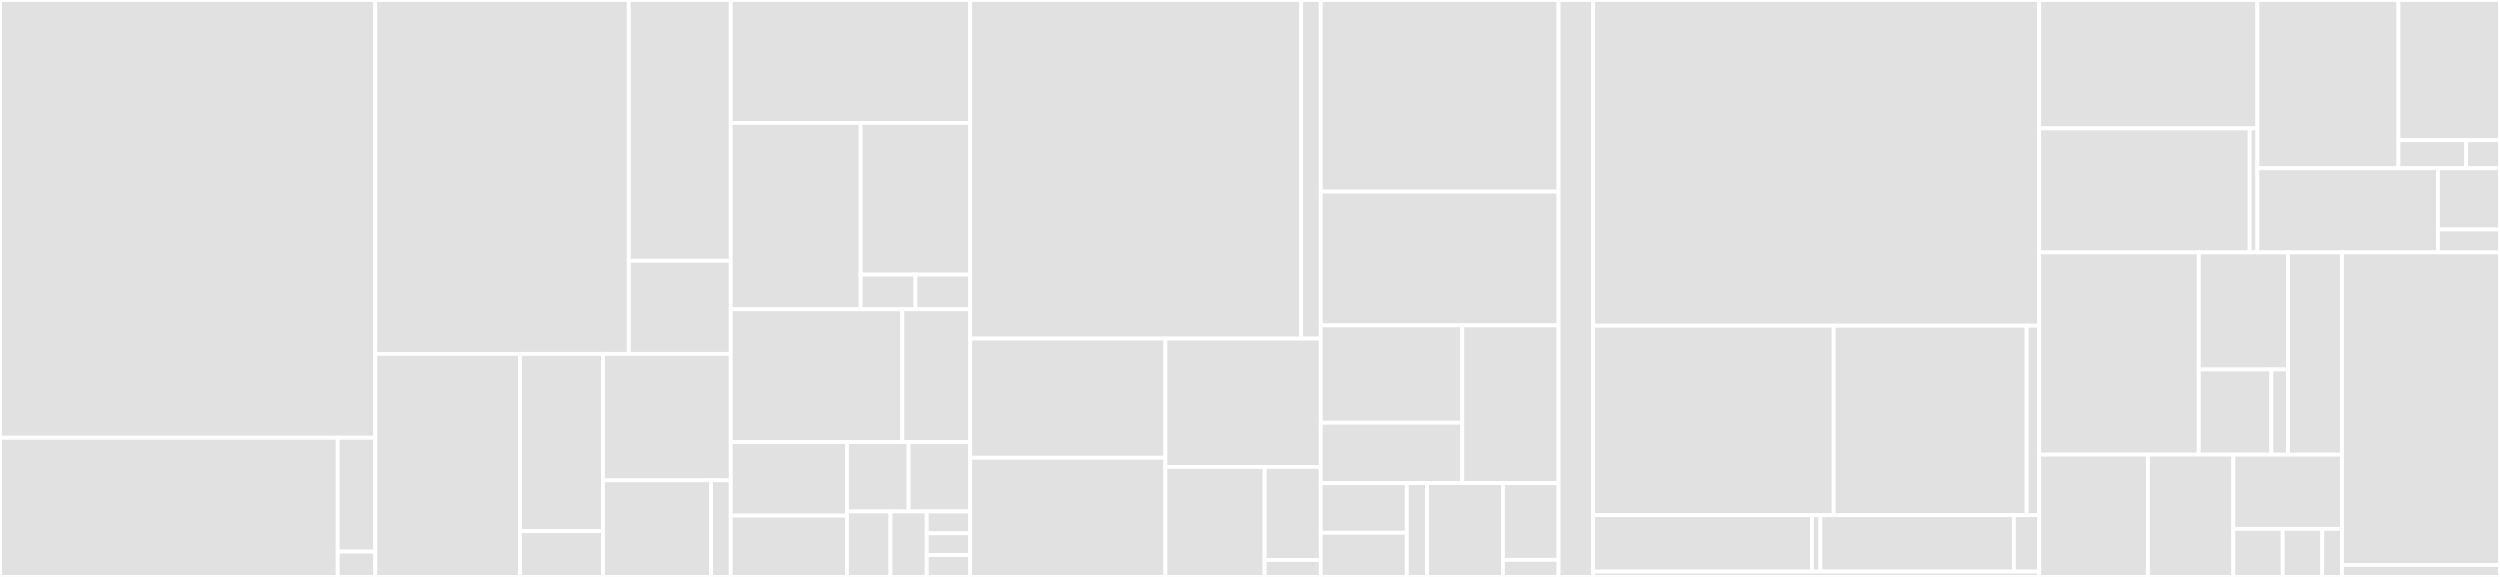 <svg baseProfile="full" width="650" height="150" viewBox="0 0 650 150" version="1.1"
xmlns="http://www.w3.org/2000/svg" xmlns:ev="http://www.w3.org/2001/xml-events"
xmlns:xlink="http://www.w3.org/1999/xlink">

<rect x="0" y="0" width="650" height="150" fill="#333333" stroke="none"/>

<style>rect.s{mask:url(#mask);}</style>
<defs>
  <pattern id="white" width="4" height="4" patternUnits="userSpaceOnUse" patternTransform="rotate(45)">
    <rect width="2" height="2" transform="translate(0,0)" fill="white"></rect>
  </pattern>
  <mask id="mask">
    <rect x="0" y="0" width="100%" height="100%" fill="url(#white)"></rect>
  </mask>
</defs>

<rect x="0" y="0" width="97.564" height="113.816" fill="#e1e1e1" stroke="white" stroke-width="1" class=" tooltipped" data-content="contracts/contracts/optimistic-ethereum/OVM/execution/OVM_ExecutionManager.sol"><title>contracts/contracts/optimistic-ethereum/OVM/execution/OVM_ExecutionManager.sol</title></rect>
<rect x="0" y="113.816" width="87.808" height="36.184" fill="#e1e1e1" stroke="white" stroke-width="1" class=" tooltipped" data-content="contracts/contracts/optimistic-ethereum/OVM/execution/OVM_StateManager.sol"><title>contracts/contracts/optimistic-ethereum/OVM/execution/OVM_StateManager.sol</title></rect>
<rect x="87.808" y="113.816" width="9.756" height="29.605" fill="#e1e1e1" stroke="white" stroke-width="1" class=" tooltipped" data-content="contracts/contracts/optimistic-ethereum/OVM/execution/OVM_SafetyChecker.sol"><title>contracts/contracts/optimistic-ethereum/OVM/execution/OVM_SafetyChecker.sol</title></rect>
<rect x="87.808" y="143.421" width="9.756" height="6.579" fill="#e1e1e1" stroke="white" stroke-width="1" class=" tooltipped" data-content="contracts/contracts/optimistic-ethereum/OVM/execution/OVM_StateManagerFactory.sol"><title>contracts/contracts/optimistic-ethereum/OVM/execution/OVM_StateManagerFactory.sol</title></rect>
<rect x="97.564" y="0" width="65.921" height="92.014" fill="#e1e1e1" stroke="white" stroke-width="1" class=" tooltipped" data-content="contracts/contracts/optimistic-ethereum/OVM/chain/OVM_CanonicalTransactionChain.sol"><title>contracts/contracts/optimistic-ethereum/OVM/chain/OVM_CanonicalTransactionChain.sol</title></rect>
<rect x="163.485" y="0" width="26.508" height="67.8" fill="#e1e1e1" stroke="white" stroke-width="1" class=" tooltipped" data-content="contracts/contracts/optimistic-ethereum/OVM/chain/OVM_StateCommitmentChain.sol"><title>contracts/contracts/optimistic-ethereum/OVM/chain/OVM_StateCommitmentChain.sol</title></rect>
<rect x="163.485" y="67.8" width="26.508" height="24.214" fill="#e1e1e1" stroke="white" stroke-width="1" class=" tooltipped" data-content="contracts/contracts/optimistic-ethereum/OVM/chain/OVM_ChainStorageContainer.sol"><title>contracts/contracts/optimistic-ethereum/OVM/chain/OVM_ChainStorageContainer.sol</title></rect>
<rect x="97.564" y="92.014" width="37.636" height="57.986" fill="#e1e1e1" stroke="white" stroke-width="1" class=" tooltipped" data-content="contracts/contracts/optimistic-ethereum/OVM/bridge/messaging/OVM_L1CrossDomainMessenger.sol"><title>contracts/contracts/optimistic-ethereum/OVM/bridge/messaging/OVM_L1CrossDomainMessenger.sol</title></rect>
<rect x="135.2" y="92.014" width="21.585" height="46.092" fill="#e1e1e1" stroke="white" stroke-width="1" class=" tooltipped" data-content="contracts/contracts/optimistic-ethereum/OVM/bridge/messaging/OVM_L2CrossDomainMessenger.sol"><title>contracts/contracts/optimistic-ethereum/OVM/bridge/messaging/OVM_L2CrossDomainMessenger.sol</title></rect>
<rect x="135.2" y="138.105" width="21.585" height="11.895" fill="#e1e1e1" stroke="white" stroke-width="1" class=" tooltipped" data-content="contracts/contracts/optimistic-ethereum/OVM/bridge/messaging/OVM_L1MultiMessageRelayer.sol"><title>contracts/contracts/optimistic-ethereum/OVM/bridge/messaging/OVM_L1MultiMessageRelayer.sol</title></rect>
<rect x="156.785" y="92.014" width="33.208" height="32.859" fill="#e1e1e1" stroke="white" stroke-width="1" class=" tooltipped" data-content="contracts/contracts/optimistic-ethereum/OVM/bridge/tokens/OVM_L1StandardBridge.sol"><title>contracts/contracts/optimistic-ethereum/OVM/bridge/tokens/OVM_L1StandardBridge.sol</title></rect>
<rect x="156.785" y="124.873" width="28.099" height="25.127" fill="#e1e1e1" stroke="white" stroke-width="1" class=" tooltipped" data-content="contracts/contracts/optimistic-ethereum/OVM/bridge/tokens/OVM_L2StandardBridge.sol"><title>contracts/contracts/optimistic-ethereum/OVM/bridge/tokens/OVM_L2StandardBridge.sol</title></rect>
<rect x="184.884" y="124.873" width="5.109" height="25.127" fill="#e1e1e1" stroke="white" stroke-width="1" class=" tooltipped" data-content="contracts/contracts/optimistic-ethereum/OVM/bridge/tokens/OVM_L2StandardTokenFactory.sol"><title>contracts/contracts/optimistic-ethereum/OVM/bridge/tokens/OVM_L2StandardTokenFactory.sol</title></rect>
<rect x="189.993" y="0" width="62.261" height="31.959" fill="#e1e1e1" stroke="white" stroke-width="1" class=" tooltipped" data-content="contracts/contracts/optimistic-ethereum/OVM/verification/OVM_StateTransitioner.sol"><title>contracts/contracts/optimistic-ethereum/OVM/verification/OVM_StateTransitioner.sol</title></rect>
<rect x="189.993" y="31.959" width="33.78" height="48.454" fill="#e1e1e1" stroke="white" stroke-width="1" class=" tooltipped" data-content="contracts/contracts/optimistic-ethereum/OVM/verification/OVM_BondManager.sol"><title>contracts/contracts/optimistic-ethereum/OVM/verification/OVM_BondManager.sol</title></rect>
<rect x="223.774" y="31.959" width="28.481" height="39.439" fill="#e1e1e1" stroke="white" stroke-width="1" class=" tooltipped" data-content="contracts/contracts/optimistic-ethereum/OVM/verification/OVM_FraudVerifier.sol"><title>contracts/contracts/optimistic-ethereum/OVM/verification/OVM_FraudVerifier.sol</title></rect>
<rect x="223.774" y="71.398" width="14.241" height="9.015" fill="#e1e1e1" stroke="white" stroke-width="1" class=" tooltipped" data-content="contracts/contracts/optimistic-ethereum/OVM/verification/Abs_FraudContributor.sol"><title>contracts/contracts/optimistic-ethereum/OVM/verification/Abs_FraudContributor.sol</title></rect>
<rect x="238.014" y="71.398" width="14.241" height="9.015" fill="#e1e1e1" stroke="white" stroke-width="1" class=" tooltipped" data-content="contracts/contracts/optimistic-ethereum/OVM/verification/OVM_StateTransitionerFactory.sol"><title>contracts/contracts/optimistic-ethereum/OVM/verification/OVM_StateTransitionerFactory.sol</title></rect>
<rect x="189.993" y="80.412" width="44.605" height="34.536" fill="#e1e1e1" stroke="white" stroke-width="1" class=" tooltipped" data-content="contracts/contracts/optimistic-ethereum/OVM/predeploys/ERC1820Registry.sol"><title>contracts/contracts/optimistic-ethereum/OVM/predeploys/ERC1820Registry.sol</title></rect>
<rect x="234.599" y="80.412" width="17.656" height="34.536" fill="#e1e1e1" stroke="white" stroke-width="1" class=" tooltipped" data-content="contracts/contracts/optimistic-ethereum/OVM/predeploys/OVM_DeployerWhitelist.sol"><title>contracts/contracts/optimistic-ethereum/OVM/predeploys/OVM_DeployerWhitelist.sol</title></rect>
<rect x="189.993" y="114.948" width="30.215" height="19.119" fill="#e1e1e1" stroke="white" stroke-width="1" class=" tooltipped" data-content="contracts/contracts/optimistic-ethereum/OVM/predeploys/OVM_ECDSAContractAccount.sol"><title>contracts/contracts/optimistic-ethereum/OVM/predeploys/OVM_ECDSAContractAccount.sol</title></rect>
<rect x="189.993" y="134.067" width="30.215" height="15.933" fill="#e1e1e1" stroke="white" stroke-width="1" class=" tooltipped" data-content="contracts/contracts/optimistic-ethereum/OVM/predeploys/OVM_ProxyEOA.sol"><title>contracts/contracts/optimistic-ethereum/OVM/predeploys/OVM_ProxyEOA.sol</title></rect>
<rect x="220.208" y="114.948" width="16.023" height="18.027" fill="#e1e1e1" stroke="white" stroke-width="1" class=" tooltipped" data-content="contracts/contracts/optimistic-ethereum/OVM/predeploys/OVM_ETH.sol"><title>contracts/contracts/optimistic-ethereum/OVM/predeploys/OVM_ETH.sol</title></rect>
<rect x="236.232" y="114.948" width="16.023" height="18.027" fill="#e1e1e1" stroke="white" stroke-width="1" class=" tooltipped" data-content="contracts/contracts/optimistic-ethereum/OVM/predeploys/OVM_SequencerEntrypoint.sol"><title>contracts/contracts/optimistic-ethereum/OVM/predeploys/OVM_SequencerEntrypoint.sol</title></rect>
<rect x="220.208" y="132.975" width="11.31" height="17.025" fill="#e1e1e1" stroke="white" stroke-width="1" class=" tooltipped" data-content="contracts/contracts/optimistic-ethereum/OVM/predeploys/OVM_SequencerFeeVault.sol"><title>contracts/contracts/optimistic-ethereum/OVM/predeploys/OVM_SequencerFeeVault.sol</title></rect>
<rect x="231.519" y="132.975" width="9.425" height="17.025" fill="#e1e1e1" stroke="white" stroke-width="1" class=" tooltipped" data-content="contracts/contracts/optimistic-ethereum/OVM/predeploys/OVM_GasPriceOracle.sol"><title>contracts/contracts/optimistic-ethereum/OVM/predeploys/OVM_GasPriceOracle.sol</title></rect>
<rect x="240.944" y="132.975" width="11.31" height="5.675" fill="#e1e1e1" stroke="white" stroke-width="1" class=" tooltipped" data-content="contracts/contracts/optimistic-ethereum/OVM/predeploys/OVM_L1MessageSender.sol"><title>contracts/contracts/optimistic-ethereum/OVM/predeploys/OVM_L1MessageSender.sol</title></rect>
<rect x="240.944" y="138.65" width="11.31" height="5.675" fill="#e1e1e1" stroke="white" stroke-width="1" class=" tooltipped" data-content="contracts/contracts/optimistic-ethereum/OVM/predeploys/OVM_L2ToL1MessagePasser.sol"><title>contracts/contracts/optimistic-ethereum/OVM/predeploys/OVM_L2ToL1MessagePasser.sol</title></rect>
<rect x="240.944" y="144.325" width="11.31" height="5.675" fill="#e1e1e1" stroke="white" stroke-width="1" class=" tooltipped" data-content="contracts/contracts/optimistic-ethereum/OVM/predeploys/OVM_ExecutionManagerWrapper.sol"><title>contracts/contracts/optimistic-ethereum/OVM/predeploys/OVM_ExecutionManagerWrapper.sol</title></rect>
<rect x="252.255" y="0" width="86.041" height="88.028" fill="#e1e1e1" stroke="white" stroke-width="1" class=" tooltipped" data-content="contracts/contracts/optimistic-ethereum/libraries/trie/Lib_MerkleTrie.sol"><title>contracts/contracts/optimistic-ethereum/libraries/trie/Lib_MerkleTrie.sol</title></rect>
<rect x="338.296" y="0" width="5.104" height="88.028" fill="#e1e1e1" stroke="white" stroke-width="1" class=" tooltipped" data-content="contracts/contracts/optimistic-ethereum/libraries/trie/Lib_SecureMerkleTrie.sol"><title>contracts/contracts/optimistic-ethereum/libraries/trie/Lib_SecureMerkleTrie.sol</title></rect>
<rect x="252.255" y="88.028" width="50.751" height="30.986" fill="#e1e1e1" stroke="white" stroke-width="1" class=" tooltipped" data-content="contracts/contracts/optimistic-ethereum/libraries/utils/Lib_BytesUtils.sol"><title>contracts/contracts/optimistic-ethereum/libraries/utils/Lib_BytesUtils.sol</title></rect>
<rect x="252.255" y="119.014" width="50.751" height="30.986" fill="#e1e1e1" stroke="white" stroke-width="1" class=" tooltipped" data-content="contracts/contracts/optimistic-ethereum/libraries/utils/Lib_MerkleTree.sol"><title>contracts/contracts/optimistic-ethereum/libraries/utils/Lib_MerkleTree.sol</title></rect>
<rect x="303.006" y="88.028" width="40.394" height="33.369" fill="#e1e1e1" stroke="white" stroke-width="1" class=" tooltipped" data-content="contracts/contracts/optimistic-ethereum/libraries/utils/Lib_Buffer.sol"><title>contracts/contracts/optimistic-ethereum/libraries/utils/Lib_Buffer.sol</title></rect>
<rect x="303.006" y="121.398" width="25.807" height="28.602" fill="#e1e1e1" stroke="white" stroke-width="1" class=" tooltipped" data-content="contracts/contracts/optimistic-ethereum/libraries/utils/Lib_EthUtils.sol"><title>contracts/contracts/optimistic-ethereum/libraries/utils/Lib_EthUtils.sol</title></rect>
<rect x="328.814" y="121.398" width="14.587" height="24.202" fill="#e1e1e1" stroke="white" stroke-width="1" class=" tooltipped" data-content="contracts/contracts/optimistic-ethereum/libraries/utils/Lib_Bytes32Utils.sol"><title>contracts/contracts/optimistic-ethereum/libraries/utils/Lib_Bytes32Utils.sol</title></rect>
<rect x="328.814" y="145.6" width="14.587" height="4.4" fill="#e1e1e1" stroke="white" stroke-width="1" class=" tooltipped" data-content="contracts/contracts/optimistic-ethereum/libraries/utils/Lib_ErrorUtils.sol"><title>contracts/contracts/optimistic-ethereum/libraries/utils/Lib_ErrorUtils.sol</title></rect>
<rect x="343.4" y="0" width="61.833" height="49.827" fill="#e1e1e1" stroke="white" stroke-width="1" class=" tooltipped" data-content="contracts/contracts/optimistic-ethereum/libraries/rlp/Lib_RLPReader.sol"><title>contracts/contracts/optimistic-ethereum/libraries/rlp/Lib_RLPReader.sol</title></rect>
<rect x="343.4" y="49.827" width="61.833" height="34.775" fill="#e1e1e1" stroke="white" stroke-width="1" class=" tooltipped" data-content="contracts/contracts/optimistic-ethereum/libraries/rlp/Lib_RLPWriter.sol"><title>contracts/contracts/optimistic-ethereum/libraries/rlp/Lib_RLPWriter.sol</title></rect>
<rect x="343.4" y="84.602" width="36.787" height="25.3" fill="#e1e1e1" stroke="white" stroke-width="1" class=" tooltipped" data-content="contracts/contracts/optimistic-ethereum/libraries/codec/Lib_EIP155Tx.sol"><title>contracts/contracts/optimistic-ethereum/libraries/codec/Lib_EIP155Tx.sol</title></rect>
<rect x="343.4" y="109.902" width="36.787" height="15.703" fill="#e1e1e1" stroke="white" stroke-width="1" class=" tooltipped" data-content="contracts/contracts/optimistic-ethereum/libraries/codec/Lib_OVMCodec.sol"><title>contracts/contracts/optimistic-ethereum/libraries/codec/Lib_OVMCodec.sol</title></rect>
<rect x="380.187" y="84.602" width="25.046" height="41.003" fill="#e1e1e1" stroke="white" stroke-width="1" class=" tooltipped" data-content="contracts/contracts/optimistic-ethereum/libraries/wrappers/Lib_ExecutionManagerWrapper.sol"><title>contracts/contracts/optimistic-ethereum/libraries/wrappers/Lib_ExecutionManagerWrapper.sol</title></rect>
<rect x="343.4" y="125.606" width="22.365" height="12.915" fill="#e1e1e1" stroke="white" stroke-width="1" class=" tooltipped" data-content="contracts/contracts/optimistic-ethereum/libraries/resolver/Lib_AddressManager.sol"><title>contracts/contracts/optimistic-ethereum/libraries/resolver/Lib_AddressManager.sol</title></rect>
<rect x="343.4" y="138.52" width="22.365" height="11.48" fill="#e1e1e1" stroke="white" stroke-width="1" class=" tooltipped" data-content="contracts/contracts/optimistic-ethereum/libraries/resolver/Lib_ResolvedDelegateProxy.sol"><title>contracts/contracts/optimistic-ethereum/libraries/resolver/Lib_ResolvedDelegateProxy.sol</title></rect>
<rect x="365.766" y="125.606" width="5.262" height="24.394" fill="#e1e1e1" stroke="white" stroke-width="1" class=" tooltipped" data-content="contracts/contracts/optimistic-ethereum/libraries/resolver/Lib_AddressResolver.sol"><title>contracts/contracts/optimistic-ethereum/libraries/resolver/Lib_AddressResolver.sol</title></rect>
<rect x="371.028" y="125.606" width="19.734" height="24.394" fill="#e1e1e1" stroke="white" stroke-width="1" class=" tooltipped" data-content="contracts/contracts/optimistic-ethereum/libraries/standards/L2StandardERC20.sol"><title>contracts/contracts/optimistic-ethereum/libraries/standards/L2StandardERC20.sol</title></rect>
<rect x="390.762" y="125.606" width="14.472" height="19.959" fill="#e1e1e1" stroke="white" stroke-width="1" class=" tooltipped" data-content="contracts/contracts/optimistic-ethereum/libraries/bridge/OVM_CrossDomainEnabled.sol"><title>contracts/contracts/optimistic-ethereum/libraries/bridge/OVM_CrossDomainEnabled.sol</title></rect>
<rect x="390.762" y="145.565" width="14.472" height="4.435" fill="#e1e1e1" stroke="white" stroke-width="1" class=" tooltipped" data-content="contracts/contracts/optimistic-ethereum/libraries/bridge/Lib_CrossDomainUtils.sol"><title>contracts/contracts/optimistic-ethereum/libraries/bridge/Lib_CrossDomainUtils.sol</title></rect>
<rect x="405.234" y="0" width="8.986" height="150" fill="#e1e1e1" stroke="white" stroke-width="1" class=" tooltipped" data-content="contracts/contracts/chugsplash/L1ChugSplashProxy.sol"><title>contracts/contracts/chugsplash/L1ChugSplashProxy.sol</title></rect>
<rect x="414.22" y="0" width="115.964" height="84.686" fill="#e1e1e1" stroke="white" stroke-width="1" class=" tooltipped" data-content="batch-submitter/src/batch-submitter/tx-batch-submitter.ts"><title>batch-submitter/src/batch-submitter/tx-batch-submitter.ts</title></rect>
<rect x="414.22" y="84.686" width="62.543" height="49.262" fill="#e1e1e1" stroke="white" stroke-width="1" class=" tooltipped" data-content="batch-submitter/src/batch-submitter/batch-submitter.ts"><title>batch-submitter/src/batch-submitter/batch-submitter.ts</title></rect>
<rect x="476.763" y="84.686" width="50.164" height="49.262" fill="#e1e1e1" stroke="white" stroke-width="1" class=" tooltipped" data-content="batch-submitter/src/batch-submitter/state-batch-submitter.ts"><title>batch-submitter/src/batch-submitter/state-batch-submitter.ts</title></rect>
<rect x="526.927" y="84.686" width="3.257" height="49.262" fill="#e1e1e1" stroke="white" stroke-width="1" class=" tooltipped" data-content="batch-submitter/src/batch-submitter/index.ts"><title>batch-submitter/src/batch-submitter/index.ts</title></rect>
<rect x="414.22" y="133.948" width="56.888" height="14.668" fill="#e1e1e1" stroke="white" stroke-width="1" class=" tooltipped" data-content="batch-submitter/src/utils/tx-submission.ts"><title>batch-submitter/src/utils/tx-submission.ts</title></rect>
<rect x="471.108" y="133.948" width="2.188" height="14.668" fill="#e1e1e1" stroke="white" stroke-width="1" class=" tooltipped" data-content="batch-submitter/src/utils/index.ts"><title>batch-submitter/src/utils/index.ts</title></rect>
<rect x="473.296" y="133.948" width="50.324" height="14.668" fill="#e1e1e1" stroke="white" stroke-width="1" class=" tooltipped" data-content="batch-submitter/src/transaction-chain-contract.ts"><title>batch-submitter/src/transaction-chain-contract.ts</title></rect>
<rect x="523.62" y="133.948" width="6.564" height="14.668" fill="#e1e1e1" stroke="white" stroke-width="1" class=" tooltipped" data-content="batch-submitter/src/index.ts"><title>batch-submitter/src/index.ts</title></rect>
<rect x="414.22" y="148.616" width="115.964" height="1.384" fill="#e1e1e1" stroke="white" stroke-width="1" class=" tooltipped" data-content="batch-submitter/hardhat.config.ts"><title>batch-submitter/hardhat.config.ts</title></rect>
<rect x="530.184" y="0" width="56.729" height="33.378" fill="#e1e1e1" stroke="white" stroke-width="1" class=" tooltipped" data-content="core-utils/src/fees.ts"><title>core-utils/src/fees.ts</title></rect>
<rect x="530.184" y="33.378" width="54.739" height="32.247" fill="#e1e1e1" stroke="white" stroke-width="1" class=" tooltipped" data-content="core-utils/src/coders/sequencer-batch.ts"><title>core-utils/src/coders/sequencer-batch.ts</title></rect>
<rect x="584.923" y="33.378" width="1.99" height="32.247" fill="#e1e1e1" stroke="white" stroke-width="1" class=" tooltipped" data-content="core-utils/src/coders/index.ts"><title>core-utils/src/coders/index.ts</title></rect>
<rect x="586.913" y="0" width="36.678" height="43.75" fill="#e1e1e1" stroke="white" stroke-width="1" class=" tooltipped" data-content="core-utils/src/watcher.ts"><title>core-utils/src/watcher.ts</title></rect>
<rect x="623.592" y="0" width="26.408" height="36.458" fill="#e1e1e1" stroke="white" stroke-width="1" class=" tooltipped" data-content="core-utils/src/common/hex-strings.ts"><title>core-utils/src/common/hex-strings.ts</title></rect>
<rect x="623.592" y="36.458" width="17.606" height="7.292" fill="#e1e1e1" stroke="white" stroke-width="1" class=" tooltipped" data-content="core-utils/src/common/misc.ts"><title>core-utils/src/common/misc.ts</title></rect>
<rect x="641.197" y="36.458" width="8.803" height="7.292" fill="#e1e1e1" stroke="white" stroke-width="1" class=" tooltipped" data-content="core-utils/src/common/index.ts"><title>core-utils/src/common/index.ts</title></rect>
<rect x="586.913" y="43.75" width="46.948" height="21.875" fill="#e1e1e1" stroke="white" stroke-width="1" class=" tooltipped" data-content="core-utils/src/l2context.ts"><title>core-utils/src/l2context.ts</title></rect>
<rect x="633.862" y="43.75" width="16.138" height="15.909" fill="#e1e1e1" stroke="white" stroke-width="1" class=" tooltipped" data-content="core-utils/src/index.ts"><title>core-utils/src/index.ts</title></rect>
<rect x="633.862" y="59.659" width="16.138" height="5.966" fill="#e1e1e1" stroke="white" stroke-width="1" class=" tooltipped" data-content="core-utils/src/batches.ts"><title>core-utils/src/batches.ts</title></rect>
<rect x="530.184" y="65.625" width="41.504" height="52.582" fill="#e1e1e1" stroke="white" stroke-width="1" class=" tooltipped" data-content="data-transport-layer/src/services/l1-ingestion/handlers/sequencer-batch-appended.ts"><title>data-transport-layer/src/services/l1-ingestion/handlers/sequencer-batch-appended.ts</title></rect>
<rect x="571.689" y="65.625" width="23.194" height="30.442" fill="#e1e1e1" stroke="white" stroke-width="1" class=" tooltipped" data-content="data-transport-layer/src/services/l1-ingestion/handlers/state-batch-appended.ts"><title>data-transport-layer/src/services/l1-ingestion/handlers/state-batch-appended.ts</title></rect>
<rect x="571.689" y="96.067" width="18.845" height="22.14" fill="#e1e1e1" stroke="white" stroke-width="1" class=" tooltipped" data-content="data-transport-layer/src/services/l1-ingestion/handlers/transaction-enqueued.ts"><title>data-transport-layer/src/services/l1-ingestion/handlers/transaction-enqueued.ts</title></rect>
<rect x="590.533" y="96.067" width="4.349" height="22.14" fill="#e1e1e1" stroke="white" stroke-width="1" class=" tooltipped" data-content="data-transport-layer/src/services/l1-ingestion/handlers/errors.ts"><title>data-transport-layer/src/services/l1-ingestion/handlers/errors.ts</title></rect>
<rect x="594.882" y="65.625" width="14.038" height="52.582" fill="#e1e1e1" stroke="white" stroke-width="1" class=" tooltipped" data-content="data-transport-layer/src/services/l2-ingestion/handlers/transaction.ts"><title>data-transport-layer/src/services/l2-ingestion/handlers/transaction.ts</title></rect>
<rect x="530.184" y="118.207" width="28.264" height="31.793" fill="#e1e1e1" stroke="white" stroke-width="1" class=" tooltipped" data-content="data-transport-layer/src/utils/validation.ts"><title>data-transport-layer/src/utils/validation.ts</title></rect>
<rect x="558.449" y="118.207" width="22.208" height="31.793" fill="#e1e1e1" stroke="white" stroke-width="1" class=" tooltipped" data-content="data-transport-layer/src/utils/contracts.ts"><title>data-transport-layer/src/utils/contracts.ts</title></rect>
<rect x="580.656" y="118.207" width="28.264" height="19.303" fill="#e1e1e1" stroke="white" stroke-width="1" class=" tooltipped" data-content="data-transport-layer/src/utils/common.ts"><title>data-transport-layer/src/utils/common.ts</title></rect>
<rect x="580.656" y="137.51" width="12.847" height="12.49" fill="#e1e1e1" stroke="white" stroke-width="1" class=" tooltipped" data-content="data-transport-layer/src/utils/index.ts"><title>data-transport-layer/src/utils/index.ts</title></rect>
<rect x="593.504" y="137.51" width="10.278" height="12.49" fill="#e1e1e1" stroke="white" stroke-width="1" class=" tooltipped" data-content="data-transport-layer/src/utils/eth-tx.ts"><title>data-transport-layer/src/utils/eth-tx.ts</title></rect>
<rect x="603.781" y="137.51" width="5.139" height="12.49" fill="#e1e1e1" stroke="white" stroke-width="1" class=" tooltipped" data-content="data-transport-layer/src/utils/constants.ts"><title>data-transport-layer/src/utils/constants.ts</title></rect>
<rect x="608.92" y="65.625" width="41.08" height="81.25" fill="#e1e1e1" stroke="white" stroke-width="1" class=" tooltipped" data-content="message-relayer/src/relay-tx.ts"><title>message-relayer/src/relay-tx.ts</title></rect>
<rect x="608.92" y="146.875" width="41.08" height="3.125" fill="#e1e1e1" stroke="white" stroke-width="1" class=" tooltipped" data-content="message-relayer/hardhat.config.ts"><title>message-relayer/hardhat.config.ts</title></rect>
</svg>
